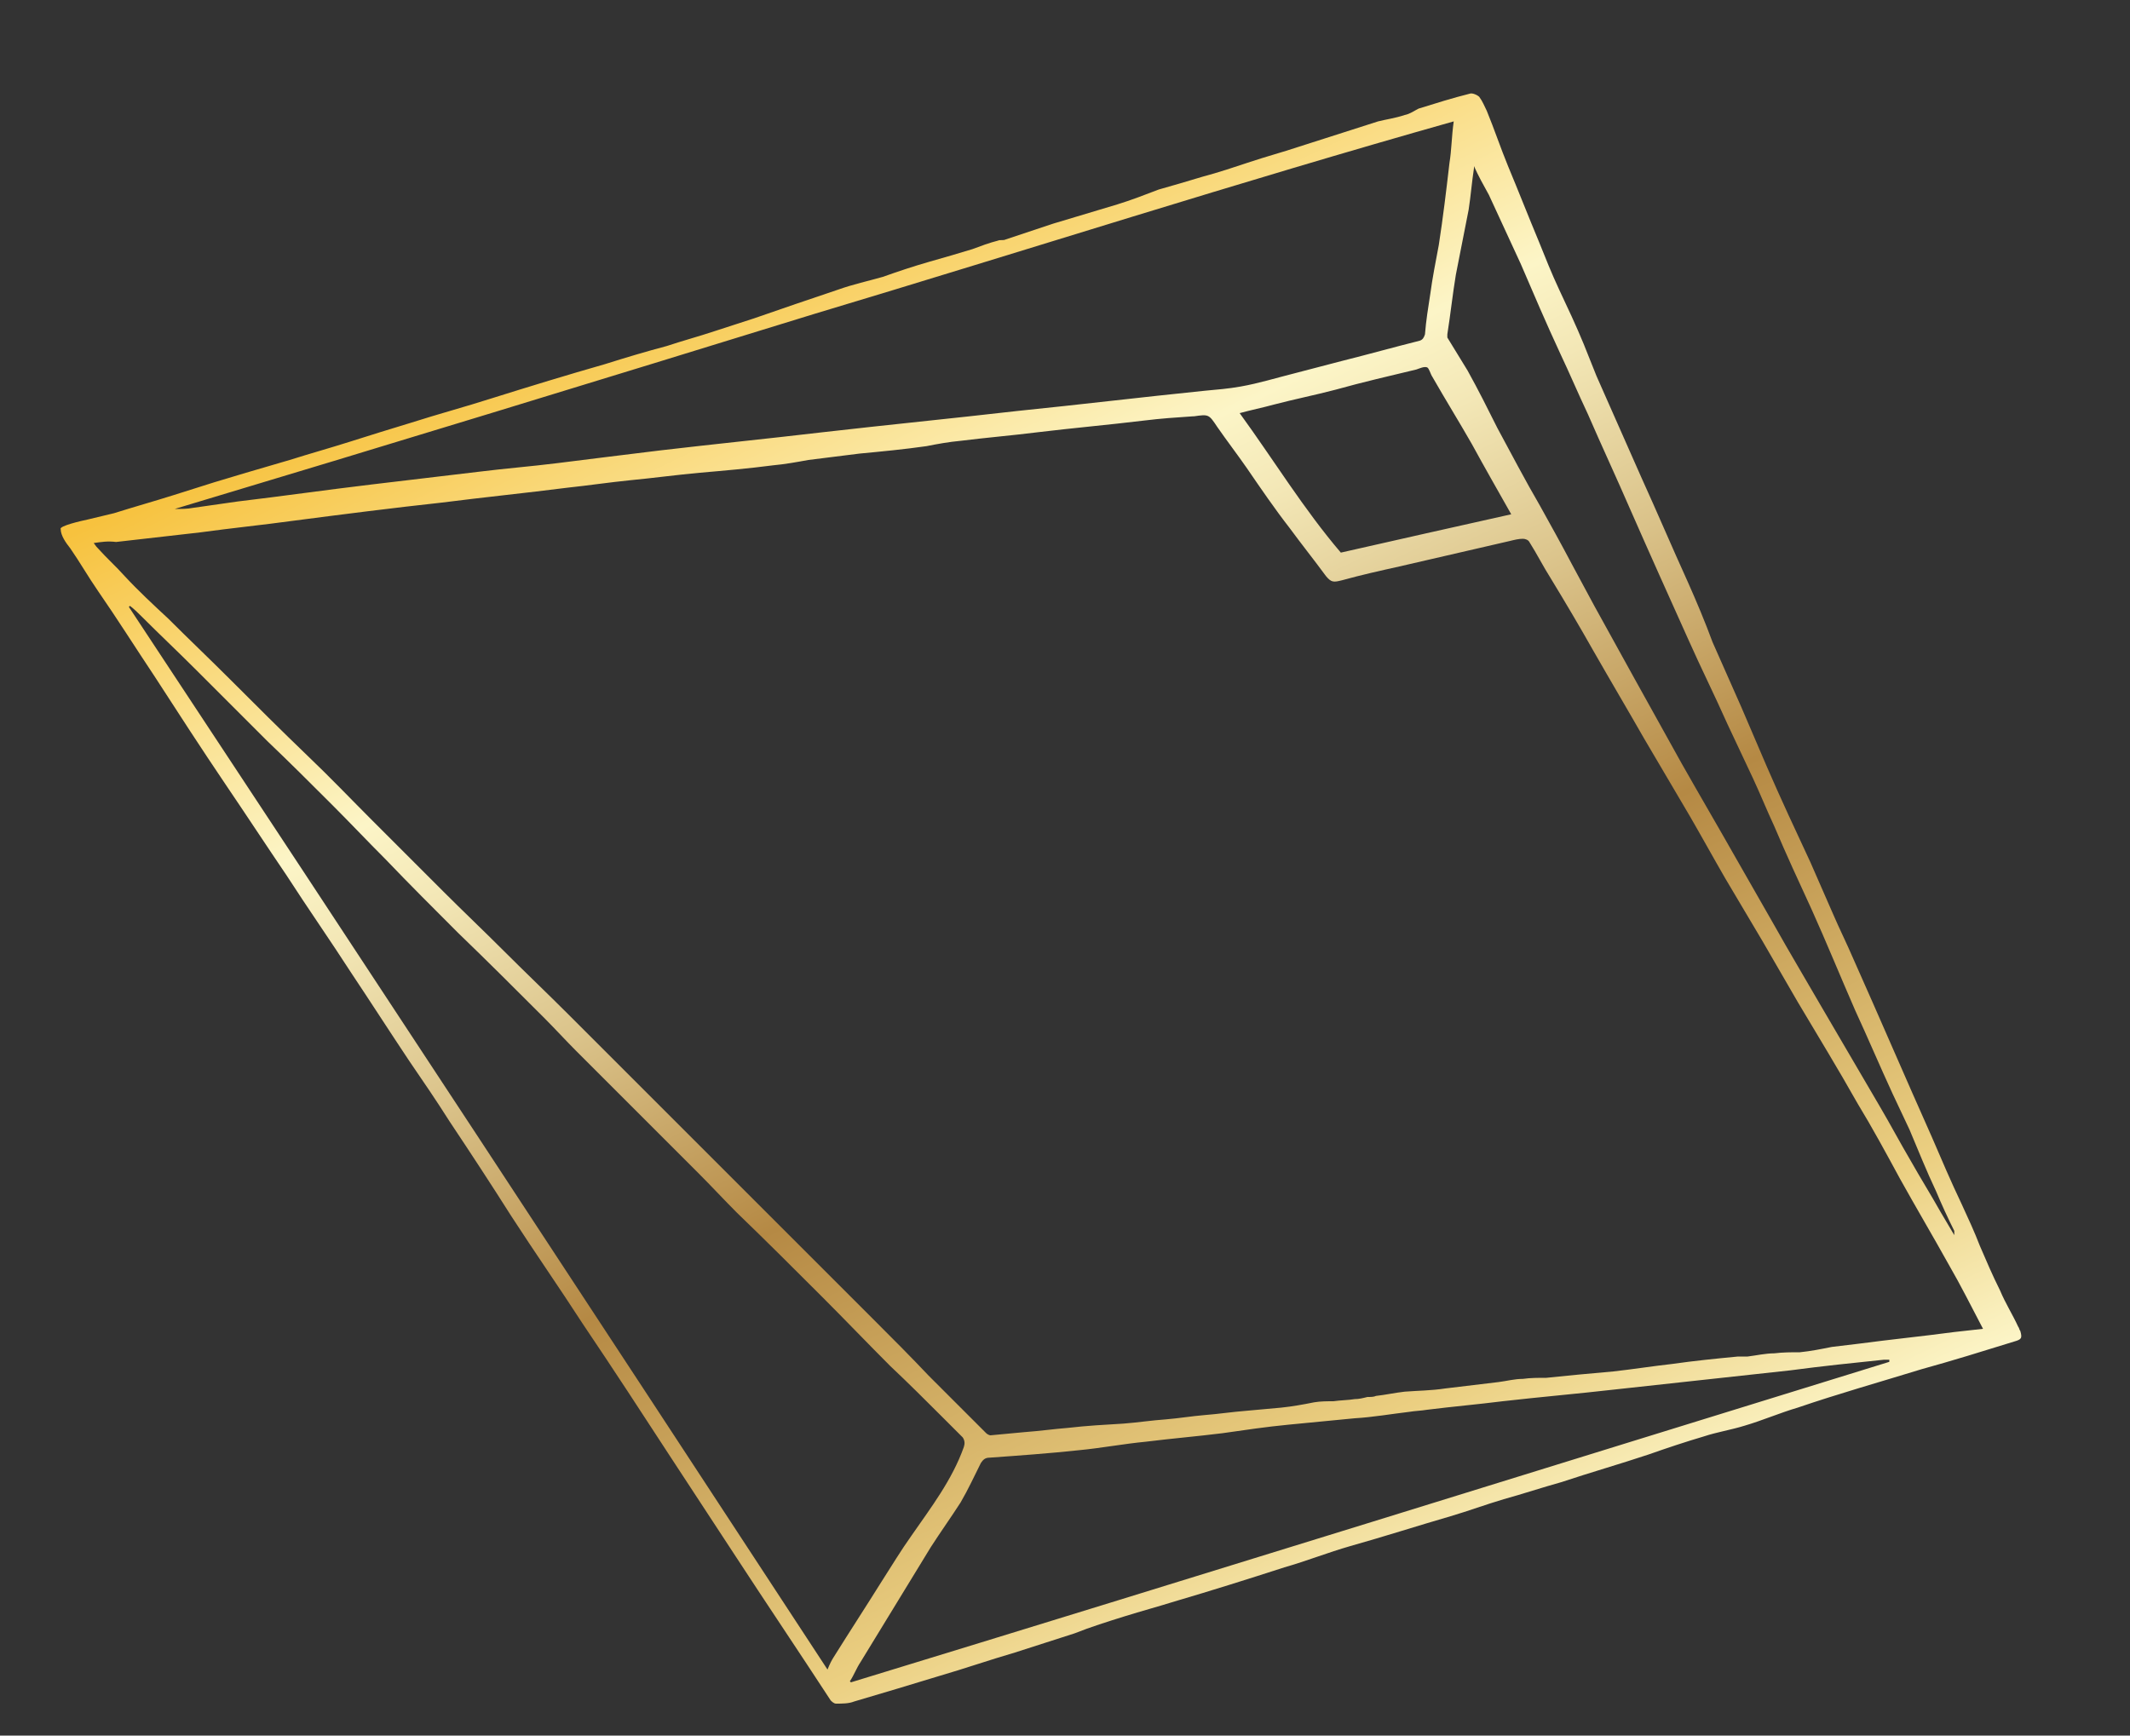 <?xml version="1.0" encoding="UTF-8"?> <svg xmlns="http://www.w3.org/2000/svg" xmlns:xlink="http://www.w3.org/1999/xlink" viewBox="0 0 200 163"><rect x="0" y="0" width="200" height="163" fill="#333333" stroke="none"/><linearGradient id="a" gradientTransform="matrix(.433 .901 -.901 .433 14.871 -300.034)" gradientUnits="userSpaceOnUse" x1="311.294" x2="459.618" y1="91" y2="91"><stop offset=".006" stop-color="#f7c23e"></stop><stop offset=".253" stop-color="#fcf5c7"></stop><stop offset=".313" stop-color="#f3e7b6"></stop><stop offset=".434" stop-color="#dac289"></stop><stop offset=".596" stop-color="#b58944"></stop><stop offset=".871" stop-color="#ebcf81"></stop><stop offset="1" stop-color="#fcf5c7"></stop></linearGradient><path d="m8.2 48.8c.8-.2 1.7-.4 2.5-.6 1.9-.6 3.7-1.1 5.6-1.7 1.3-.4 2.5-.8 3.8-1.2 1-.3 2-.6 3-.9 1.4-.4 2.7-.8 4.1-1.2 1.9-.6 3.7-1.1 5.6-1.7s3.8-1.2 5.8-1.8c2.5-.8 5.1-1.5 7.6-2.3 3.5-1.1 7.1-2.2 10.6-3.2 1.9-.6 3.9-1.2 5.8-1.7 1.5-.5 3-.9 4.5-1.4 1.2-.4 2.5-.8 3.7-1.2 2.6-.9 5.2-1.8 7.9-2.7 1.4-.5 2.8-.8 4.2-1.2 1.4-.5 2.9-1 4.3-1.4s2.8-.8 4.1-1.2c.8-.3 1.6-.6 2.4-.8.2-.1.5 0 .7-.1 1.5-.5 3-1 4.5-1.5 2-.6 4-1.2 6-1.8 1.3-.4 2.6-.9 3.9-1.4 1.4-.4 2.8-.8 4.1-1.2 1.5-.4 3-.9 4.5-1.4s3-.9 4.5-1.4c2.5-.8 5-1.6 7.5-2.4.8-.2 1.6-.3 2.5-.6.5-.1.9-.4 1.3-.6 1.6-.5 3.2-1 4.8-1.4.2-.1.7.1.9.3.3.4.5.9.7 1.3.7 1.7 1.3 3.5 2 5.2 1 2.4 1.9 4.7 2.9 7.1.6 1.5 1.2 3 1.9 4.5.8 1.7 1.6 3.4 2.3 5.1.4 1 .8 2 1.2 3 1.4 3.2 2.8 6.3 4.2 9.5 1.5 3.3 2.9 6.6 4.4 9.9.8 1.8 1.6 3.7 2.3 5.6.9 2 1.8 4.1 2.7 6.1.8 1.9 1.6 3.7 2.4 5.6 1.3 3 2.7 6 4.1 9 .7 1.6 1.4 3.2 2.1 4.8.6 1.4 1.3 2.8 1.9 4.2 2.5 5.6 4.9 11.2 7.4 16.8.9 2.1 1.8 4.2 2.8 6.3.6 1.3 1.2 2.6 1.7 3.9.6 1.4 1.2 2.8 1.9 4.2.5 1.2 1.2 2.3 1.7 3.4.1.1.1.3.2.4.2.7.1.8-.6 1-2.9.9-5.8 1.8-8.7 2.6-3.9 1.2-7.8 2.3-11.6 3.6-1.7.5-3.3 1.2-5 1.7-1.3.4-2.6.6-3.8 1-1.7.5-3.5 1.1-5.2 1.7-2.7.9-5.5 1.7-8.2 2.6-1.8.5-3.6 1.1-5.4 1.6-1.7.5-3.3 1.1-5 1.6-3.1.9-6.2 1.9-9.4 2.8-2.1.6-4.1 1.4-6.2 2-3.4 1.1-6.9 2.2-10.3 3.2-1.6.5-3.1.9-4.7 1.4s-3.2 1-4.7 1.6c-1.9.6-3.7 1.2-5.6 1.8-2.4.7-4.7 1.5-7.1 2.2-2.6.8-5.3 1.6-8 2.4-.5.2-1.1.2-1.7.2-.2 0-.4-.2-.5-.3-3-4.6-6.1-9.2-9.1-13.8-1.9-2.9-3.8-5.8-5.7-8.7-2.8-4.3-5.6-8.6-8.5-12.9-2.2-3.4-4.5-6.7-6.7-10.1-1.9-3-3.8-5.9-5.8-8.9-1.2-1.9-2.5-3.8-3.8-5.7-1.8-2.7-3.6-5.5-5.4-8.2-2-3.1-4.1-6.1-6.1-9.2-1.9-2.8-3.8-5.7-5.7-8.5-2.3-3.4-4.5-6.8-6.7-10.2-1.8-2.7-3.5-5.4-5.3-8-.9-1.3-1.7-2.7-2.6-4-.4-.5-.9-1.2-.9-1.8-.2-.3 2-.8 2.5-.9zm.6 2.2c.2.3.3.4.4.5.8.9 1.7 1.7 2.5 2.6 1.3 1.4 2.7 2.7 4.1 4 1.9 1.9 3.9 3.8 5.8 5.7 2.4 2.4 4.8 4.8 7.3 7.2 2.1 2 4.1 4.1 6.1 6.1 2.2 2.2 4.4 4.4 6.6 6.6 1.9 1.9 3.8 3.7 5.7 5.6 2 2 4.1 4 6.1 6l7.3 7.3c2.4 2.4 4.7 4.7 7.1 7.1l5.6 5.6 8.6 8.6c1.8 1.8 3.5 3.5 5.2 5.3 1.8 1.8 3.6 3.6 5.4 5.4.1.1.3.2.4.2 1.1-.1 2.2-.2 3.2-.3 1.4-.1 2.8-.3 4.1-.4 1.7-.2 3.5-.3 5.2-.4 1.3-.1 2.6-.3 4-.4 1.2-.1 2.4-.3 3.6-.4 1.3-.1 2.6-.3 3.9-.4 1.1-.1 2.2-.2 3.3-.3 1-.1 2.1-.3 3.1-.5.6-.1 1.2-.1 1.8-.1.7-.1 1.4-.1 2-.2.4 0 .8-.1 1.2-.2.3 0 .6 0 .8-.1.9-.1 1.8-.3 2.7-.4 1.3-.1 2.5-.1 3.8-.3 1.7-.2 3.3-.4 5-.6.8-.1 1.5-.3 2.3-.3.7-.1 1.4-.1 2.2-.1 1-.1 2-.2 3-.3 1.1-.1 2.2-.2 3.3-.3 1.8-.2 3.7-.5 5.5-.7 2.1-.3 4.1-.5 6.2-.7h.9c.8-.1 1.7-.3 2.5-.3.8-.1 1.6-.1 2.4-.1 1-.1 2-.3 3-.5.8-.1 1.7-.2 2.5-.3 3-.4 6-.7 9-1.1l2.7-.3c-1.1-2.1-2.1-4.1-3.2-6-1.5-2.7-3.1-5.4-4.6-8.1-1.3-2.4-2.6-4.8-4-7.1-1.8-3.2-3.7-6.3-5.6-9.5-1.1-1.9-2.2-3.8-3.3-5.7-1.2-2-2.3-3.9-3.5-5.9-1.1-1.9-2.2-3.9-3.3-5.8-1.4-2.4-2.9-4.9-4.3-7.3-1.6-2.8-3.2-5.5-4.8-8.3-1.3-2.3-2.6-4.5-4-6.8-.7-1.1-1.3-2.3-2-3.4-.1-.2-.4-.3-.6-.3-.4 0-.8.1-1.2.2-3.5.8-6.9 1.6-10.4 2.4-1.8.4-3.6.8-5.4 1.3-.8.2-1 .2-1.5-.4-1.1-1.5-2.3-3-3.4-4.5-1.4-1.8-2.7-3.7-4-5.6-.9-1.3-1.9-2.6-2.8-3.9-.8-1.2-.8-1.2-2.2-1h-.1c-1.5.1-3 .2-4.6.4-3.3.4-6.7.7-10 1.1-2.4.3-4.8.5-7.2.8-1.1.1-2.2.3-3.2.5-2.1.3-4.2.5-6.3.7-1.6.2-3.2.4-4.8.6-1.1.2-2.2.4-3.3.5-2.3.3-4.6.5-6.9.7-2.2.2-4.4.5-6.5.7-2 .2-4 .5-5.9.7-3.9.5-7.9.9-11.8 1.4-4.6.5-9.3 1.1-13.9 1.7-2.9.4-5.9.7-8.8 1.1-2.6.3-5.3.6-7.9.9-.8-.1-1.4 0-2.1.1zm68.9 105.8c.2-.5.4-.9.6-1.2 1.5-2.4 3-4.7 4.5-7.1.9-1.4 1.8-2.9 2.8-4.3 1.8-2.6 3.8-5.2 4.9-8.3.1-.3.1-.6-.1-.9-.6-.6-1.2-1.2-1.9-1.9-1.6-1.6-3.2-3.2-4.9-4.8-2.1-2.1-4.2-4.3-6.4-6.5-2.6-2.6-5.3-5.3-8-7.9-1.2-1.2-2.4-2.5-3.6-3.7-2.5-2.5-5-5-7.5-7.5-1.3-1.3-2.7-2.7-4-4-1-1-2-2.1-3-3.1-2.7-2.7-5.4-5.4-8.1-8-2.3-2.3-4.6-4.6-6.8-6.9-1.7-1.7-3.3-3.4-5-5.1-2-2-4-4-6.1-6-2.2-2.2-4.5-4.5-6.7-6.7-1.7-1.7-3.4-3.3-5.1-5-.3-.3-.7-.7-1.1-1 0 0 0 0-.1.1 22 33.3 43.8 66.5 65.6 99.8zm-61.3-109s0 .1 0 0c.6 0 1.2 0 1.7-.1 1.4-.2 2.8-.4 4.2-.6 4.2-.5 8.4-1.1 12.6-1.6 3.4-.4 6.7-.8 10.1-1.2 2.4-.3 4.9-.5 7.3-.8 3.2-.4 6.4-.8 9.7-1.2 5.1-.6 10.1-1.1 15.2-1.7 6.1-.7 12.2-1.3 18.3-2 5.9-.6 11.7-1.3 17.6-1.9 1.1-.1 2.3-.2 3.4-.4 1.7-.3 3.3-.8 4.9-1.2 1.5-.4 3.1-.8 4.6-1.2 2.4-.6 4.9-1.3 7.3-1.9.3-.1.4-.3.5-.6.1-1.3.3-2.5.5-3.8.2-1.5.5-3 .8-4.6.4-2.6.7-5.1 1-7.7.2-1.2.2-2.5.4-3.9-20.2 5.7-40.1 12.1-60.1 18.1-20.1 6.2-40 12.3-60 18.3zm161 80.1c0-.1 0-.1 0-.2-.2 0-.3 0-.5 0-2.9.3-5.8.6-8.8 1-5.5.6-11 1.2-16.5 1.8-3.5.4-7 .7-10.5 1.1-2.4.3-4.7.5-7.1.8-.6.1-1.1.1-1.7.2-1.7.2-3.4.5-5.1.6-2.1.2-4.1.4-6.2.6s-4.1.5-6.2.8c-2.4.3-4.8.5-7.2.8-2.1.2-4.2.6-6.3.8-2.8.3-5.6.5-8.4.7-.4 0-.6.2-.8.5-.6 1.2-1.2 2.5-1.9 3.7-.9 1.4-1.9 2.8-2.8 4.2-2.2 3.6-4.4 7.2-6.6 10.8-.4.6-.6 1.2-1 1.8 0 0 .1.1.1.1 32.7-10 65.1-20.1 97.5-30.1zm-39-112.3v.2c-.2 1.3-.3 2.6-.5 3.9-.4 2-.8 4.1-1.2 6.1-.3 1.8-.5 3.7-.8 5.6v.3c.6 1 1.3 2.1 1.9 3.1 1 1.8 1.9 3.6 2.8 5.4 1.3 2.4 2.6 4.9 4 7.3 1 1.8 2 3.6 3 5.5.7 1.3 1.4 2.6 2.1 3.9 1.2 2.2 2.5 4.5 3.7 6.7 1.5 2.7 3 5.4 4.5 8.1 1.7 3 3.4 5.9 5.1 8.9 1.2 2.1 2.4 4.2 3.6 6.3 1.4 2.5 2.9 5 4.4 7.6 1.8 3.1 3.7 6.3 5.5 9.4 1 1.7 1.9 3.4 2.9 5.1.9 1.6 1.9 3.2 2.8 4.8.4.7.9 1.5 1.3 2.2 0-.2 0-.3 0-.4-.6-1.2-1.2-2.5-1.7-3.7-.9-1.9-1.7-3.9-2.5-5.8-.5-1.1-1.1-2.3-1.6-3.4-1.2-2.6-2.3-5.2-3.5-7.8-1.4-3.2-2.7-6.4-4.1-9.5-1.2-2.6-2.4-5.2-3.5-7.8-.7-1.5-1.3-3-2-4.5-.8-1.7-1.6-3.4-2.4-5.1-1.2-2.7-2.5-5.3-3.7-8-1.8-4-3.6-8-5.4-12.1-1.3-3-2.7-6-4-9-.9-1.9-1.7-3.8-2.6-5.7-1.3-2.8-2.5-5.6-3.7-8.4-1-2.2-2-4.3-3-6.5-.5-.9-1-1.8-1.4-2.7zm-12.5 36.3c5.3-1.2 10.6-2.4 16-3.6-1.3-2.3-2.5-4.4-3.7-6.6-1.2-2.1-2.5-4.2-3.7-6.3-.2-.3-.3-.8-.5-.9-.3-.1-.7.1-1 .2-2.5.6-5.1 1.2-7.6 1.9-1.9.5-3.9.9-5.8 1.4-1.1.3-2.1.5-3.2.8 3.2 4.4 6 9 9.5 13.1z" fill="url(#a)"></path></svg> 